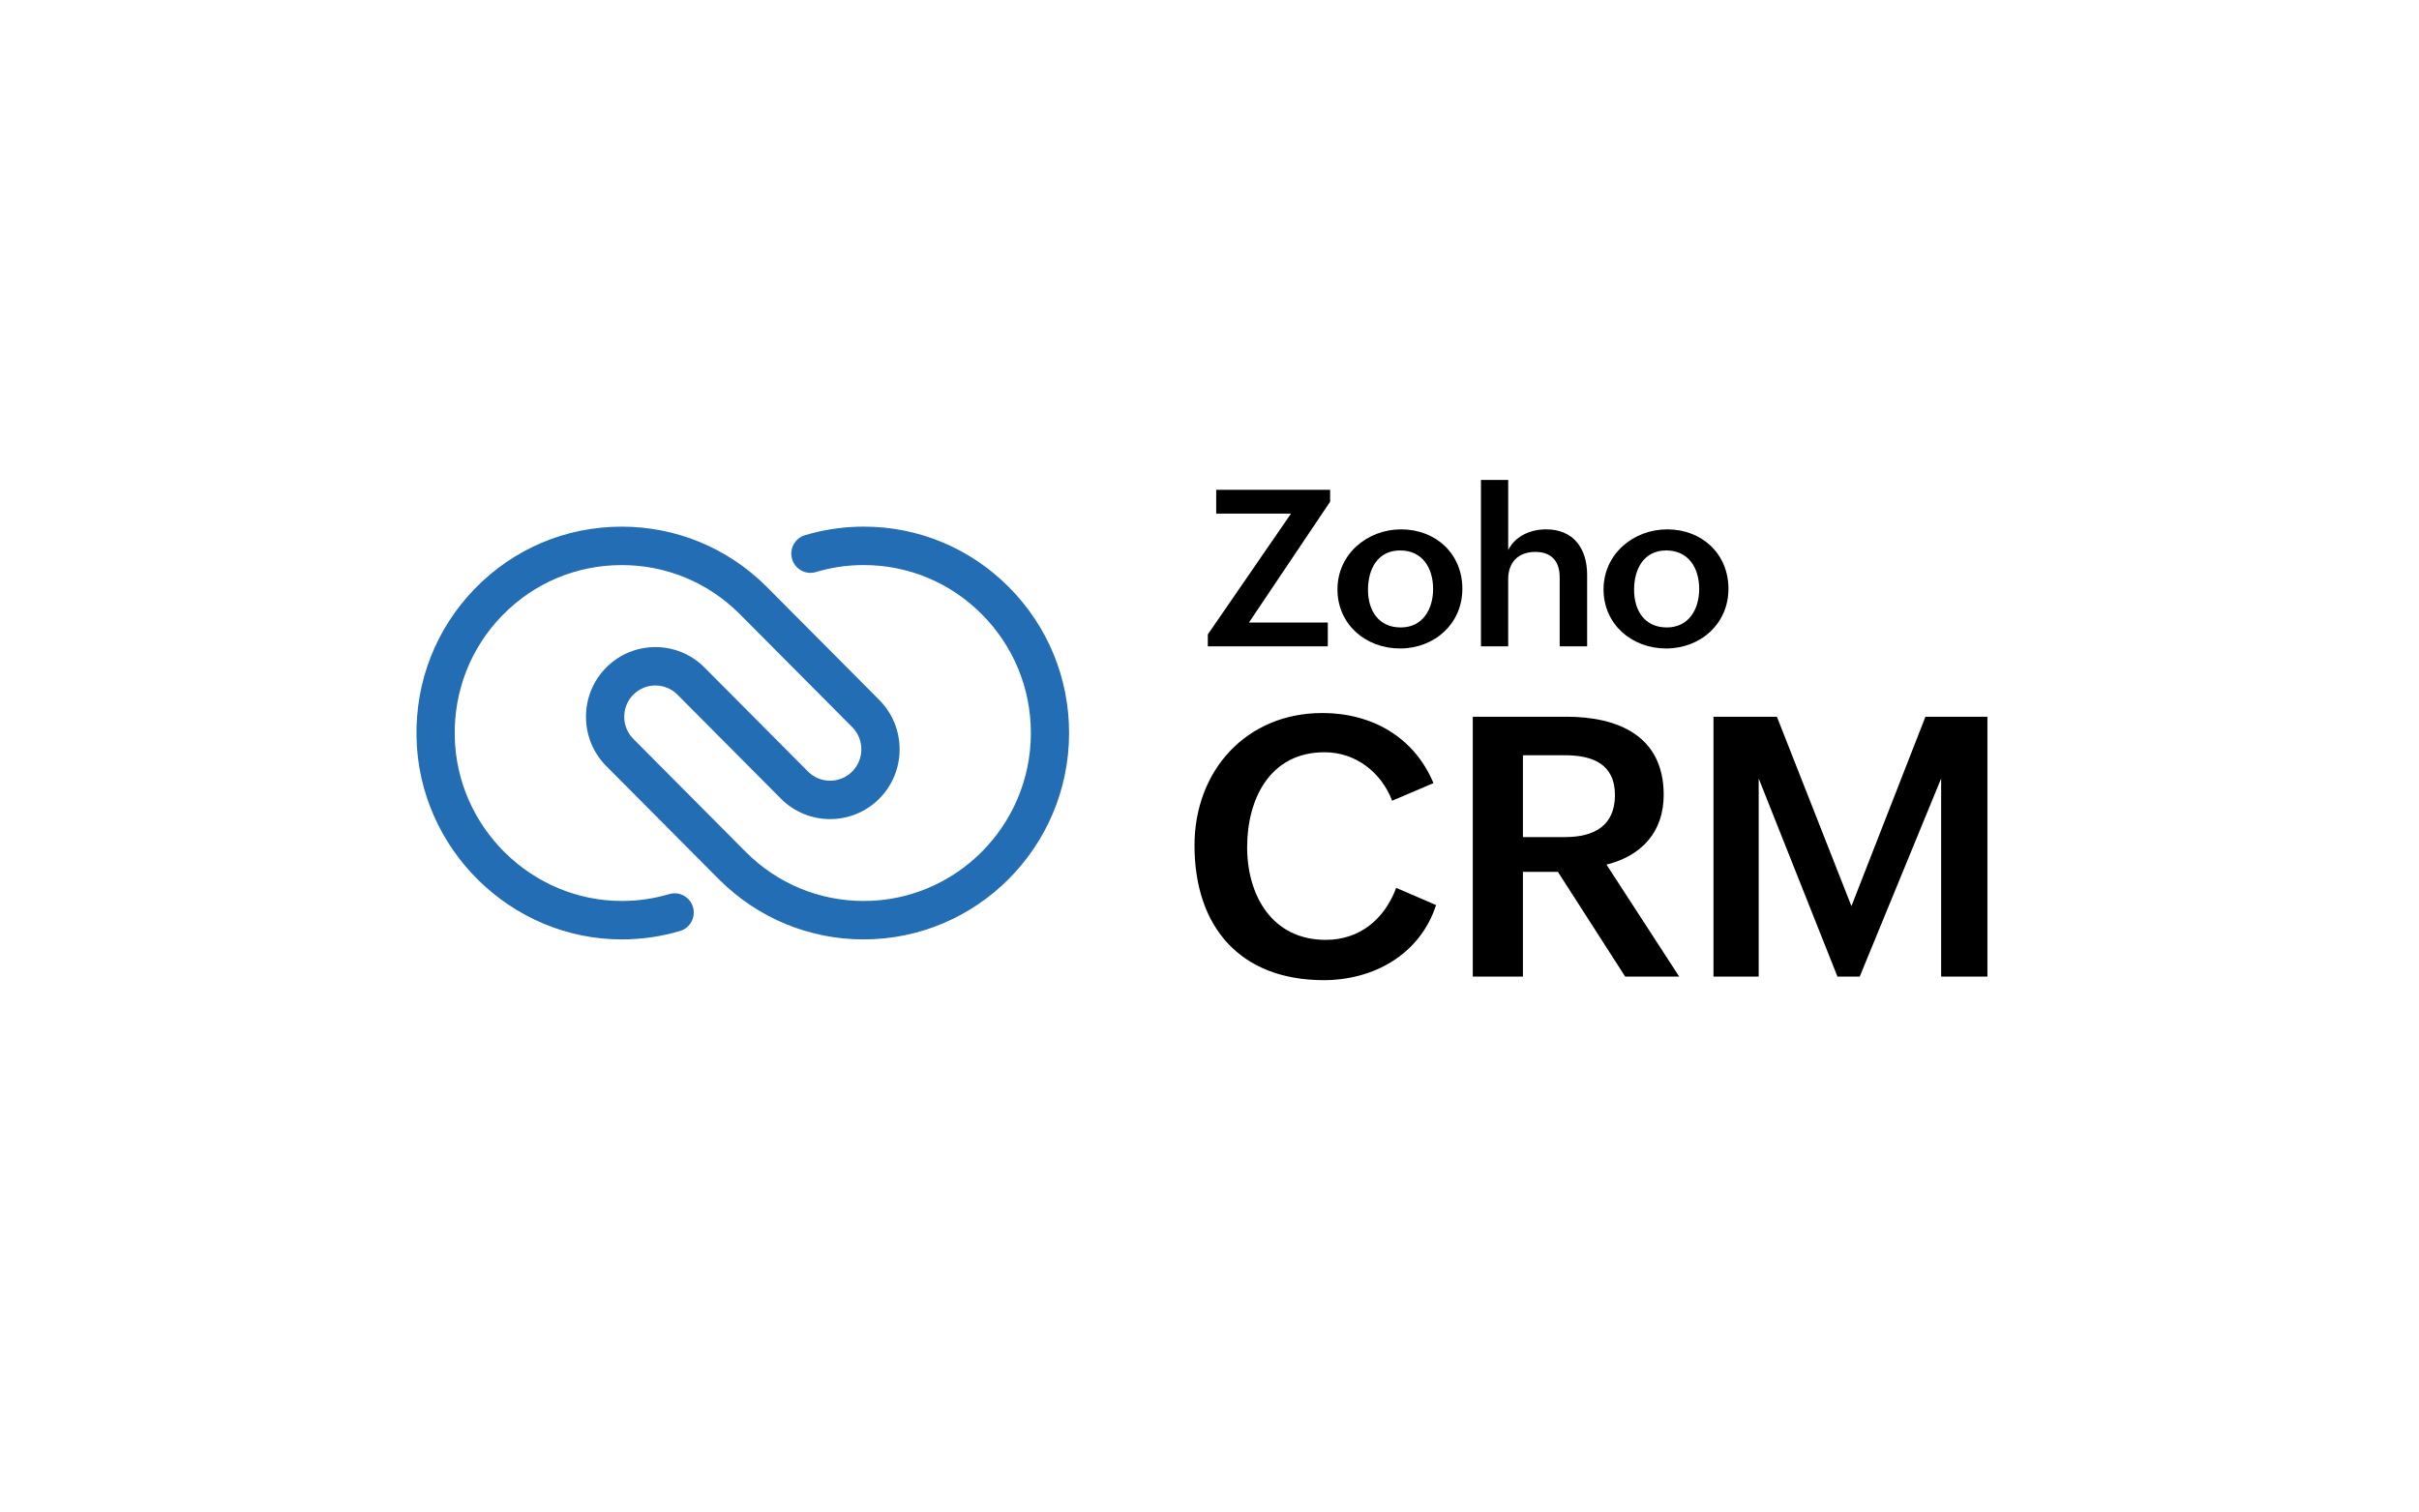 <svg xmlns="http://www.w3.org/2000/svg" width="419" height="262" viewBox="0 0 419 262" fill="none"><g filter="url(#filter0_d_3656_88)"><rect x="25" y="21" width="369" height="212" rx="15" fill="white"></rect></g><path d="M248.747 156.803C245.964 165.355 237.95 169.814 229.292 169.814C214.854 169.814 206.902 160.62 206.902 146.473C206.902 133.556 215.837 123.532 229.051 123.532C237.525 123.532 244.927 127.623 248.291 135.68L241.135 138.725C239.236 133.776 234.804 130.331 229.417 130.331C219.933 130.331 216.02 138.483 216.02 146.783C216.02 155.083 220.304 162.835 229.632 162.835C235.537 162.835 239.817 159.237 241.836 153.825L248.751 156.807L248.747 156.803Z" fill="black"></path><path d="M255.105 124.175H271.317C280.279 124.175 288.172 127.498 288.172 137.707C288.172 144.134 284.348 148.288 278.26 149.793L290.862 169.199H281.503L269.848 151.054H263.79V169.199H255.102V124.175H255.105ZM271.072 145.027C276.057 145.027 279.729 143.119 279.729 137.738C279.729 132.357 275.816 130.849 271.072 130.849H263.79V145.027H271.072Z" fill="black"></path><path d="M296.801 124.175H307.781L320.692 156.988L333.508 124.175H344.243V169.199H336.229V134.877L322.126 169.199H318.271L304.628 134.877V169.199H296.797V124.175H296.801Z" fill="black"></path><path d="M209.203 109.925L223.614 88.99H210.661V84.86H230.397V86.917L216.336 107.852H229.991V111.983H209.207V109.925H209.203Z" fill="black"></path><path d="M242.703 91.714C248.691 91.714 253.298 95.939 253.298 102.013C253.298 108.087 248.453 112.351 242.5 112.351C236.548 112.351 231.664 108.166 231.664 102.107C231.664 96.049 236.767 91.714 242.703 91.714ZM248.231 102.052C248.231 98.404 246.387 95.367 242.52 95.367C238.653 95.367 236.954 98.553 236.954 102.186C236.954 105.818 238.813 108.707 242.629 108.707C246.445 108.707 248.231 105.521 248.231 102.056V102.052Z" fill="black"></path><path d="M256.523 83.155H261.24V95.288C262.511 92.823 265.111 91.714 267.835 91.714C272.552 91.714 274.91 95.049 274.91 99.568V111.979H270.155V100.03C270.155 97.177 268.681 95.621 265.933 95.621C262.912 95.621 261.236 97.491 261.236 100.328V111.979H256.52V83.155H256.523Z" fill="black"></path><path d="M288.793 91.714C294.78 91.714 299.388 95.939 299.388 102.013C299.388 108.087 294.543 112.351 288.59 112.351C282.638 112.351 277.754 108.166 277.754 102.107C277.754 96.049 282.856 91.714 288.793 91.714ZM294.32 102.052C294.32 98.404 292.477 95.367 288.61 95.367C284.743 95.367 283.043 98.553 283.043 102.186C283.043 105.818 284.903 108.707 288.719 108.707C292.535 108.707 294.32 105.521 294.32 102.056V102.052Z" fill="black"></path><path d="M149.617 162.756C140.187 162.756 131.304 159.084 124.603 152.418L105.02 132.73C102.739 130.437 101.488 127.388 101.5 124.147C101.511 120.906 102.778 117.865 105.07 115.588C109.756 110.933 117.361 110.956 122.019 115.639L139.954 133.67C142.055 135.782 145.481 135.79 147.59 133.69C148.623 132.663 149.192 131.295 149.196 129.833C149.2 128.376 148.638 127 147.609 125.969L128.053 106.308C122.588 100.873 115.33 97.879 107.635 97.902C99.785 97.922 92.456 101.022 86.999 106.63C81.534 112.245 78.611 119.687 78.767 127.584C79.075 143.303 92.055 156.094 107.701 156.094C110.5 156.094 113.264 155.694 115.918 154.907C117.673 154.385 119.516 155.393 120.031 157.156C120.549 158.92 119.548 160.773 117.793 161.295C114.531 162.262 111.136 162.756 107.701 162.756C88.473 162.756 72.522 147.038 72.144 127.717C71.953 118.018 75.547 108.875 82.263 101.974C88.975 95.077 97.98 91.263 107.62 91.244C117.033 91.22 125.995 94.892 132.719 101.582L152.295 121.263C154.575 123.559 155.83 126.608 155.822 129.853C155.814 133.098 154.544 136.143 152.252 138.424C147.559 143.091 139.942 143.072 135.272 138.377L117.337 120.346C115.244 118.241 111.833 118.233 109.728 120.322C108.699 121.345 108.13 122.709 108.126 124.167C108.122 125.621 108.684 126.992 109.705 128.019L129.269 147.692C134.715 153.108 141.945 156.098 149.617 156.098C165.559 156.098 178.544 143.06 178.559 127.031C178.567 119.264 175.558 111.951 170.085 106.441C164.612 100.931 157.342 97.898 149.617 97.898C147.153 97.898 144.709 98.208 142.347 98.823C142.004 98.913 141.661 99.007 141.322 99.109C139.568 99.634 137.724 98.631 137.202 96.871C136.679 95.108 137.677 93.254 139.427 92.729C139.844 92.604 140.265 92.486 140.686 92.376C143.586 91.624 146.592 91.24 149.613 91.24C159.108 91.24 168.043 94.967 174.767 101.735C181.491 108.503 185.19 117.489 185.178 127.035C185.159 146.732 169.2 162.752 149.613 162.752L149.617 162.756Z" fill="#226DB4"></path><defs><filter id="filter0_d_3656_88" x="0" y="0" width="419" height="262" color-interpolation-filters="sRGB"><feGaussianBlur stdDeviation="12.5"></feGaussianBlur></filter></defs></svg>